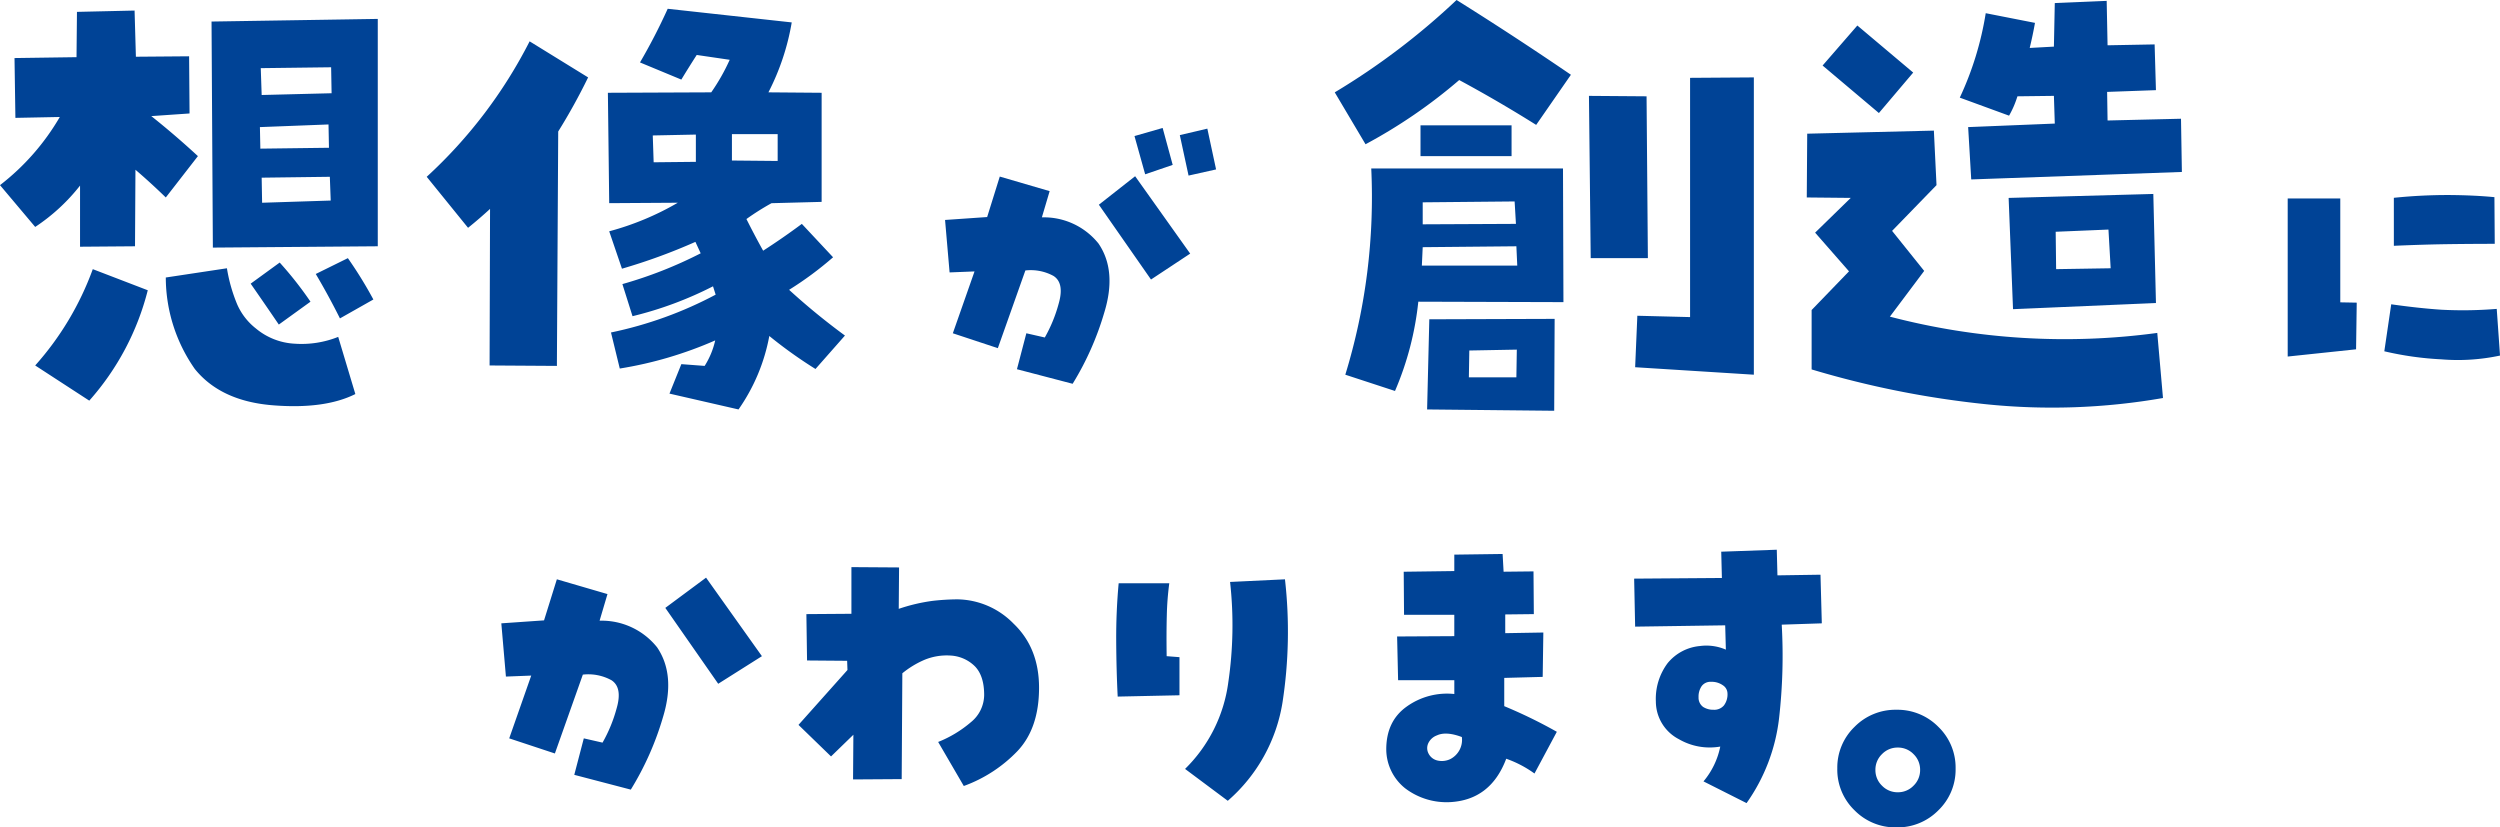 <svg xmlns="http://www.w3.org/2000/svg" width="505.172" height="167.194" viewBox="0 0 505.172 167.194">
  <g id="グループ_15674" data-name="グループ 15674" transform="translate(-429.688 -110.907)">
    <path id="パス_40334" data-name="パス 40334" d="M43.9-63.718l.089,11.553-7.731.533q4.8,3.821,9.42,8.087L39.19-35.191q-3.11-3.021-6.132-5.6L32.97-25.327l-11.108.089V-37.591A38.43,38.43,0,0,1,12.8-29.237L5.688-37.68A47.663,47.663,0,0,0,17.773-51.454L8.8-51.276,8.62-63.362l12.53-.178.089-9.153,11.642-.267.267,9.331Zm38.124-7.554v45.944L48.7-25.061l-.267-45.678ZM58.208-49.41l.089,4.354,13.863-.178-.089-4.71Zm.355-6.487,14.13-.355L72.6-61.5l-14.219.178Zm.089,21.772,13.863-.444-.178-4.8-13.774.178ZM35.547-16.44A53.165,53.165,0,0,1,23.728,5.865L12.8-1.244A59.946,59.946,0,0,0,24.438-20.706ZM57.408-8.709a13.264,13.264,0,0,0,7.82,3.066,19.913,19.913,0,0,0,8.8-1.377L77.492,4.532Q71.271,7.643,60.785,6.8T45.056-.533A32.3,32.3,0,0,1,39.19-19.018l12.353-1.866a32.28,32.28,0,0,0,2.088,7.332A12.6,12.6,0,0,0,57.408-8.709Zm4.621-.8q-2.844-4.177-5.687-8.265l5.865-4.266a73.056,73.056,0,0,1,6.221,7.909Zm7.465-10.22,6.487-3.2a82.759,82.759,0,0,1,5.154,8.354l-6.754,3.821Q72.071-15.374,69.494-19.729Zm104.533-3.377a68.878,68.878,0,0,1-8.887,6.576,136.174,136.174,0,0,0,11.286,9.242L170.472-.533A91,91,0,0,1,161.141-7.2,37.791,37.791,0,0,1,154.92,7.643l-13.952-3.2,2.4-5.954,4.71.355A16.376,16.376,0,0,0,150.21-6.31,79.19,79.19,0,0,1,130.926-.622l-1.777-7.287a79.323,79.323,0,0,0,21.15-7.643l-.533-1.688A73.693,73.693,0,0,1,133.5-11.2l-2.044-6.487a86,86,0,0,0,15.818-6.221l-1.066-2.311a116.714,116.714,0,0,1-14.841,5.421l-2.577-7.554a56.749,56.749,0,0,0,13.863-5.776l-13.863.089-.267-22.306,20.884-.089a40.573,40.573,0,0,0,3.732-6.576l-6.665-.978q-1.6,2.488-3.11,4.977l-8.354-3.466a117.448,117.448,0,0,0,5.6-10.842l25.061,2.755a48.421,48.421,0,0,1-4.71,14.13l10.753.089V-34.3l-10.131.267a51.612,51.612,0,0,0-5.065,3.2q1.6,3.2,3.377,6.4,4-2.577,7.82-5.421ZM146.3-42.39V-47.9l-8.709.178.178,5.421Zm7.287-.267,9.242.089v-5.421h-9.242ZM104.71-32.881q-2.222,2.044-4.443,3.821L91.914-39.368a96.524,96.524,0,0,0,20.795-27.371l11.819,7.287a120.755,120.755,0,0,1-6.043,10.931l-.267,47.366-13.6-.089Z" transform="translate(424 186)" fill="#004396"/>
    <path id="パス_40336" data-name="パス 40336" d="M8.62-45.944,2.4-56.431A142.448,142.448,0,0,0,27.016-75.093q11.642,7.287,23.105,15.107L43.1-49.854q-7.643-4.8-15.552-9.064A105.1,105.1,0,0,1,8.62-45.944ZM19.284-14.13a61.93,61.93,0,0,1-4.71,18.04L4.532.622A122.371,122.371,0,0,0,9.775-41.057H48.521l.089,27.016Zm.444-29.415v-6.221h18.4v6.221Zm.444,18.4L20-21.417H39.279l-.178-3.91Zm0-9.064v4.443l18.84-.089-.267-4.532Zm26.66,23.55L46.744,7.909,21.062,7.643l.444-18.218ZM29.5,1.155h9.6l.089-5.6-9.6.178ZM65.673-22.928H54.12L53.765-55.72l11.642.089ZM63.1-.889l.444-10.4L74.2-11.02V-59.363l12.886-.089V.622ZM99.467-28.082l7.2-7.021-8.887-.089.089-12.886,25.594-.622.533,11.02-8.976,9.242,6.487,8.087-6.932,9.242A139.416,139.416,0,0,0,168.606-7.82l1.155,13.152a130.359,130.359,0,0,1-35.9,1.244,189.928,189.928,0,0,1-35.1-7.021v-12l7.554-7.82Zm1.511-33.77L108-69.938l11.286,9.509-6.932,8.176Zm39.368,6.221a19.02,19.02,0,0,1-1.688,3.91L128.7-55.364a63.976,63.976,0,0,0,5.243-17.062l9.953,1.955q-.444,2.488-1.066,5.065l4.888-.267.178-8.8,10.486-.444.178,8.976,9.509-.178.267,9.242-9.864.355.089,5.776L173.4-51.1l.178,10.753-42.567,1.511-.622-10.575,17.507-.711-.178-5.6Zm-.889,43.012L138.569-35.1l29.237-.8.533,22.039Zm8.62-15.641.089,7.554,11.02-.178-.444-7.82Z" transform="translate(697 186)" fill="#004396"/>
    <path id="パス_40335" data-name="パス 40335" d="M38.734-35.725l7.328-5.758L57.186-25.845,49.269-20.61Zm14.918-8.048-5.562,1.9L45.932-49.6l5.692-1.636Zm8.768.916-5.562,1.243-1.767-8.179L60.653-51.1ZM13.609-22.246l-5.038.2-.916-10.6,8.506-.589,2.552-8.179,10.076,2.944-1.57,5.3a14.131,14.131,0,0,1,11.45,5.3Q42.4-22.377,39.847-14A59.007,59.007,0,0,1,33.435.458L22.181-2.486l1.9-7.263,3.729.851a29.134,29.134,0,0,0,2.813-6.87q1.178-4.122-1.047-5.562a9.587,9.587,0,0,0-5.692-1.112L18.32-6.739,9.226-9.749Z" transform="translate(613 188)" fill="#004396"/>
    <path id="パス_40337" data-name="パス 40337" d="M30.879-15.605q5.645.8,10.193,1.1A83.758,83.758,0,0,0,52.2-14.676l.664,9.43a40.642,40.642,0,0,1-11.854.764A64.228,64.228,0,0,1,29.484-6.109Zm.531-21.516a106.562,106.562,0,0,1,11.123-.564q5.08.033,9.2.432l.066,9.43q-4.582,0-9.43.066t-10.957.332Zm-7.5,21.184-.133,9.43L9.961-5.047V-36.988H20.586V-16Z" transform="translate(882 188)" fill="#004396"/>
    <g id="グループ_15343" data-name="グループ 15343" transform="translate(523.227 212.172)">
      <path id="パス_40338" data-name="パス 40338" d="M-127.969-22.578l-5.113.2-.93-10.758,8.633-.6,2.59-8.3,10.227,2.988-1.594,5.379a14.342,14.342,0,0,1,11.621,5.379q3.785,5.578,1.2,14.078A59.888,59.888,0,0,1-107.848.465L-119.27-2.523l1.926-7.371,3.785.863A29.569,29.569,0,0,0-110.7-16q1.2-4.184-1.062-5.645a9.73,9.73,0,0,0-5.777-1.129L-123.188-6.84l-9.23-3.055Zm27.094-13.68,8.234-6.109L-81.352-26.5l-8.832,5.578Zm58.987-1.727A16.15,16.15,0,0,1-30.5-33.07q5.146,4.914,5.146,12.949,0,8.168-4.35,12.783A28.469,28.469,0,0,1-40.56-.266l-5.18-8.9A23.559,23.559,0,0,0-39.1-13.182a7.137,7.137,0,0,0,2.656-5.479q0-3.852-1.859-5.777a7.541,7.541,0,0,0-4.98-2.191,11.821,11.821,0,0,0-5.213.863,18.548,18.548,0,0,0-4.482,2.723L-53.11-1.66l-9.828.066.066-9.031-4.516,4.383-6.574-6.375,9.895-11.09-.066-1.859-8.1-.066L-72.368-35l9.1-.066v-9.43l9.629.066-.066,8.367A35.767,35.767,0,0,1-46.8-37.686,46.785,46.785,0,0,1-41.888-37.984Zm32.624-3.254H.963a58.993,58.993,0,0,0-.5,6.475Q.365-31.145.432-26.5l2.59.2v7.7l-12.484.266q-.266-5.246-.3-11.189T-9.264-41.238ZM13.248-41.5l11.09-.531a93.76,93.76,0,0,1-.5,24.9A33.273,33.273,0,0,1,12.783,2.723L4.15-3.719a29.994,29.994,0,0,0,8.732-17.465A79.213,79.213,0,0,0,13.248-41.5Zm55.4,19.391V-16.4a98.026,98.026,0,0,1,10.625,5.18L74.759-2.789a22.259,22.259,0,0,0-5.711-2.988q-3.121,8.3-11.289,8.766A13.842,13.842,0,0,1,48.628.2,10.126,10.126,0,0,1,44.81-7.5q-.066-5.844,4.15-8.832a13.993,13.993,0,0,1,9.6-2.523v-2.789H47.2L47-30.48l11.555-.066v-4.316H48.4l-.066-8.7L58.556-43.7v-3.32l9.762-.133.2,3.586,6.043-.066L74.626-35l-5.777.066v3.785l7.7-.133-.133,8.965ZM57.759-5.711a4.363,4.363,0,0,0,2.324-4.449q-3.187-1.2-5.047-.332A3.1,3.1,0,0,0,53.31-8.932a2.322,2.322,0,0,0,0,2.025,2.691,2.691,0,0,0,1.859,1.494A3.955,3.955,0,0,0,57.759-5.711Zm65.96-42.3.133,5.18,8.7-.133.266,9.828-8.1.266a111.392,111.392,0,0,1-.531,18.859,37,37,0,0,1-6.574,17.2L108.91-1.2A15.759,15.759,0,0,0,112.3-8.234a12.417,12.417,0,0,1-8.367-1.494,8.6,8.6,0,0,1-4.648-7.6,12.034,12.034,0,0,1,2.357-7.736,9.529,9.529,0,0,1,6.541-3.486,9.88,9.88,0,0,1,5.246.73l-.133-4.914-18.2.266-.2-9.7,17.73-.133-.133-5.312Zm-12.75,32.34a2.549,2.549,0,0,0,2.059-.863,3.7,3.7,0,0,0,.73-2.457,2.01,2.01,0,0,0-.93-1.627,3.878,3.878,0,0,0-2.391-.7,2.192,2.192,0,0,0-1.893.863,3.736,3.736,0,0,0-.631,2.258,2.3,2.3,0,0,0,.93,1.959A3.8,3.8,0,0,0,110.969-15.672Z" transform="translate(141.774 57.828)" fill="#004396"/>
      <path id="パス_40339" data-name="パス 40339" d="M-4.35-3.52A4.347,4.347,0,0,0-3.021-.332,4.347,4.347,0,0,0,.166,1,4.347,4.347,0,0,0,3.354-.332,4.347,4.347,0,0,0,4.682-3.52,4.347,4.347,0,0,0,3.354-6.707,4.347,4.347,0,0,0,.166-8.035,4.347,4.347,0,0,0-3.021-6.707,4.347,4.347,0,0,0-4.35-3.52Zm-7.7-.266a11.418,11.418,0,0,1,3.486-8.434A11.584,11.584,0,0,1-.1-15.672a11.584,11.584,0,0,1,8.467,3.453,11.418,11.418,0,0,1,3.486,8.434A11.418,11.418,0,0,1,8.367,4.648,11.584,11.584,0,0,1-.1,8.1,11.584,11.584,0,0,1-8.566,4.648,11.418,11.418,0,0,1-12.053-3.785Z" transform="translate(289.774 57.828)" fill="#004396"/>
    </g>
  </g>
</svg>

